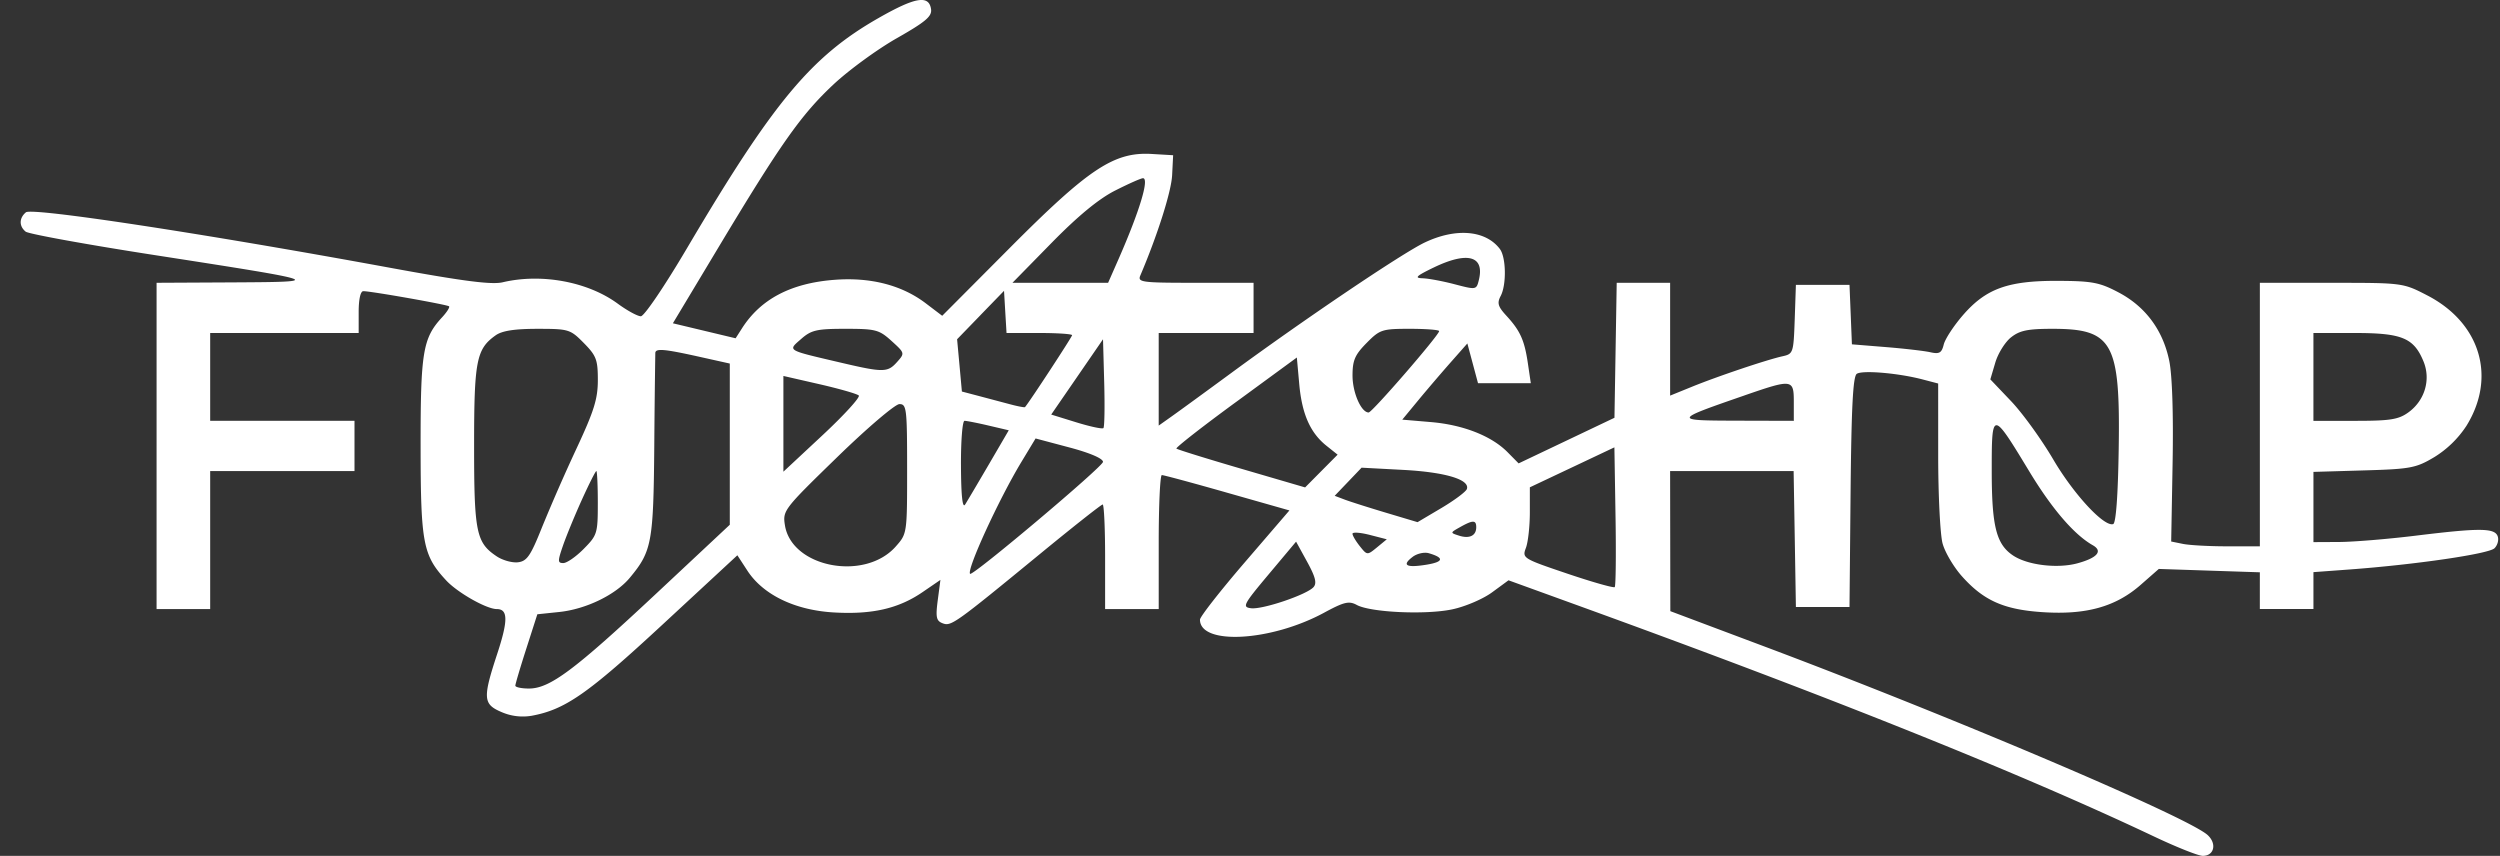 <svg width="111" height="38" fill="none" xmlns="http://www.w3.org/2000/svg"><rect width="100%" height="100%" fill="#333333" stroke="none"/><path fill-rule="evenodd" clip-rule="evenodd" d="M41.339.41c.044.318-.24.558-1.53 1.292-.87.496-2.138 1.423-2.816 2.06-1.43 1.342-2.324 2.61-5.1 7.232l-2.017 3.36 1.393.333 1.392.333.283-.442c.832-1.302 2.175-2.006 4.107-2.154 1.599-.123 2.99.235 4.053 1.043l.73.554 3.02-3.033c3.498-3.512 4.616-4.25 6.285-4.152l.948.056-.045.89c-.037.728-.65 2.66-1.412 4.45-.128.3.054.324 2.445.324h2.583v2.229h-4.212v4.111l.595-.422c.328-.232 1.502-1.088 2.61-1.902 3.25-2.39 7.618-5.336 8.606-5.805 1.387-.66 2.704-.547 3.336.287.279.37.3 1.589.035 2.09-.164.311-.12.466.252.87.618.673.805 1.086.957 2.117l.13.883h-2.344l-.237-.883-.236-.882-.738.836c-.406.46-1.056 1.22-1.445 1.691l-.707.856 1.272.108c1.437.122 2.694.617 3.408 1.342l.486.492 2.127-1.012 2.128-1.013.05-2.996.05-2.997h2.372v5.009l.96-.39c1.144-.466 3.326-1.2 4.022-1.355.485-.107.497-.145.55-1.64l.052-1.531h2.38l.054 1.32.053 1.319 1.504.122c.826.067 1.718.17 1.982.23.397.089.499.03.591-.343.061-.248.445-.834.852-1.303 1.023-1.18 1.998-1.533 4.212-1.524 1.53.006 1.855.068 2.702.515 1.194.63 1.97 1.678 2.248 3.04.13.636.187 2.357.148 4.522l-.063 3.496.527.107c.29.059 1.175.107 1.968.107h1.442v-11.7h3.175c3.169 0 3.177 0 4.257.558 2.365 1.222 3.085 3.64 1.73 5.808a4.565 4.565 0 01-1.411 1.37c-.818.488-1.054.533-3.128.593l-2.243.066v3.118l1.145-.006c.629-.003 2.133-.127 3.342-.274 2.892-.355 3.553-.352 3.692.016.061.16-.003.403-.143.538-.258.25-3.516.726-6.433.941l-1.603.118v1.638h-2.38V25.41l-2.243-.074-2.243-.075-.808.709c-1.103.967-2.407 1.333-4.318 1.212-1.743-.11-2.648-.51-3.618-1.599-.364-.409-.75-1.062-.856-1.452-.107-.39-.195-2.148-.195-3.907l-.001-3.196-.687-.18c-1.076-.283-2.678-.42-2.927-.25-.168.115-.238 1.465-.275 5.253l-.048 5.099h-2.38l-.05-3.018-.051-3.018h-5.484l.005 3.11.005 3.111 4.16 1.562c8.493 3.188 18.889 7.613 19.705 8.387.408.387.278.916-.226.916-.192 0-1.163-.386-2.157-.857-5.94-2.814-14.404-6.208-25.675-10.293l-2.992-1.085-.73.535c-.4.295-1.196.635-1.768.755-1.181.25-3.627.137-4.238-.195-.348-.189-.563-.138-1.463.35-2.359 1.274-5.5 1.447-5.5.301 0-.126.893-1.268 1.985-2.538l1.986-2.31-2.764-.786c-1.52-.433-2.826-.786-2.901-.783-.076.003-.138 1.342-.138 2.977v2.971h-2.38v-2.321c0-1.277-.049-2.322-.108-2.322-.06 0-1.304.982-2.767 2.183-3.813 3.13-3.965 3.238-4.343 3.09-.279-.108-.311-.266-.212-1.027l.118-.898-.793.543c-1.073.734-2.245 1.002-3.947.902-1.722-.101-3.131-.783-3.829-1.852l-.447-.686-3.326 3.08c-3.325 3.08-4.322 3.773-5.814 4.047a2.36 2.36 0 01-1.328-.164c-.823-.349-.843-.612-.195-2.584.488-1.486.483-1.99-.019-1.99-.455 0-1.74-.728-2.244-1.27-1.033-1.113-1.134-1.638-1.138-5.933-.004-4.207.099-4.827.951-5.748.214-.231.355-.452.312-.491-.082-.076-3.46-.673-3.807-.673-.126 0-.206.364-.206.928v.929H9.332v3.9h6.408v2.229H9.332v6.128h-2.38V12.556l3.432-.018c4.085-.023 4.039-.039-3.465-1.204-3.054-.473-5.655-.946-5.781-1.05-.297-.243-.292-.601.012-.857.263-.221 7.838.932 16.135 2.456 3.277.602 4.546.766 5.035.65 1.727-.407 3.78-.025 5.108.95.418.307.88.559 1.026.559.148 0 1.055-1.338 2.046-3.018C34.33 4.536 36.014 2.509 39 .805c1.64-.937 2.248-1.04 2.339-.395zm8.168 8.053c-.73.372-1.645 1.126-2.818 2.322l-1.736 1.771H49.2l.47-1.068c.928-2.115 1.369-3.575 1.078-3.575-.087 0-.645.248-1.24.55zm14.116 3.43c-.755.37-.834.45-.452.463.255.008.895.128 1.422.267.946.248.96.246 1.067-.186.268-1.083-.508-1.29-2.037-.543zm-20.086 2.095l-1.042 1.075.107 1.161.106 1.16.753.198 1.383.367c.347.093.647.15.666.127.199-.229 2.091-3.12 2.091-3.193 0-.054-.655-.098-1.455-.098H44.69l-.056-.936-.055-.936-1.043 1.075zm-21.531.901c-.856.608-.956 1.12-.956 4.91 0 3.845.093 4.297 1.009 4.906.262.174.687.291.943.26.395-.05.556-.285 1.059-1.544a83.412 83.412 0 011.538-3.51c.778-1.667.945-2.202.945-3.036 0-.904-.067-1.08-.623-1.645-.602-.61-.669-.63-2.065-.63-1.01 0-1.564.086-1.85.289zm13.566.16c-.598.525-.667.483 1.652 1.027 2.01.473 2.182.472 2.61-.008.343-.385.34-.395-.249-.929-.552-.5-.703-.54-2.047-.54-1.274 0-1.515.055-1.966.45zm25.103.181c-.518.526-.623.768-.623 1.445 0 .76.385 1.639.716 1.639.154 0 3.13-3.436 3.13-3.613 0-.056-.585-.102-1.3-.102-1.235 0-1.332.032-1.923.631zm28.612-.25c-.263.21-.577.715-.697 1.123l-.219.741.921.967c.507.532 1.348 1.695 1.87 2.584.912 1.554 2.262 3.01 2.664 2.874.122-.04.212-1.25.244-3.3.076-4.763-.256-5.37-2.939-5.37-1.1 0-1.459.074-1.844.382zm13.429 1.755v1.95h1.849c1.56 0 1.929-.058 2.367-.375.73-.527 1.004-1.454.671-2.264-.43-1.044-.956-1.261-3.049-1.261h-1.838v1.95zm-54.892 0l-1.15 1.671 1.115.345c.614.19 1.155.305 1.203.256.048-.048.064-.956.035-2.016l-.053-1.928-1.15 1.672zm-18.728-1.068a505.09 505.09 0 00-.046 4.132c-.037 4.295-.108 4.678-1.086 5.854-.629.757-1.944 1.394-3.13 1.519l-.976.102-.488 1.52c-.269.837-.489 1.578-.489 1.649 0 .07.273.128.605.128.923 0 2.007-.808 5.623-4.19l3.294-3.082v-7.157l-1.378-.307c-1.53-.34-1.912-.374-1.929-.168zm25.773 2.19c-1.491 1.09-2.677 2.018-2.636 2.06.042.042 1.345.447 2.895.9l2.819.824.721-.727.722-.727-.496-.396c-.72-.574-1.089-1.41-1.208-2.744l-.106-1.174-2.71 1.984zm-20.086.96v2.126l1.744-1.626c.959-.895 1.68-1.686 1.602-1.758-.078-.073-.862-.298-1.743-.5l-1.603-.367v2.126zm42.665-1.257c-3.172 1.098-3.176 1.11-.32 1.118l2.517.007v-.836c0-1.02-.062-1.028-2.197-.29zM37.17 20.299c-2.371 2.305-2.422 2.371-2.32 3.018.294 1.88 3.546 2.505 4.922.947.504-.57.504-.571.504-3.446 0-2.681-.023-2.876-.341-2.876-.188 0-1.432 1.06-2.765 2.357zm5.497.383c.007 1.344.068 1.905.186 1.717.096-.153.571-.957 1.056-1.786l.88-1.508-.897-.21c-.494-.116-.974-.21-1.067-.21-.093 0-.164.891-.158 1.997zm45.766.215c0 2.475.201 3.271.952 3.77.642.427 1.964.586 2.853.344.885-.242 1.14-.542.682-.802-.828-.47-1.81-1.611-2.818-3.276-1.654-2.73-1.669-2.73-1.669-.036zm-43.086-.381c-1.008 1.669-2.446 4.807-2.274 4.963.118.108 5.9-4.764 5.9-4.971 0-.15-.582-.4-1.496-.642l-1.497-.398-.633 1.048zm24.455.234l-1.877.887v1.112c0 .612-.078 1.32-.174 1.576-.171.457-.142.475 1.843 1.146 1.109.375 2.054.643 2.1.596.047-.047.063-1.463.035-3.145l-.05-3.06-1.877.888zm-9.945.64l-.597.624.441.167c.243.092 1.071.355 1.84.585l1.398.418 1.06-.628c.583-.346 1.092-.726 1.131-.846.137-.417-.959-.746-2.818-.846l-1.858-.099-.597.625zm-34.012.777c-.313.69-.692 1.609-.843 2.043-.246.71-.245.79.01.79.157 0 .566-.285.908-.632.599-.607.623-.685.623-2.043 0-.776-.03-1.411-.065-1.411s-.32.564-.633 1.253zm38.981 1.238c-.443.249-.443.25-.047.377.465.15.766.003.766-.372 0-.327-.144-.328-.719-.005zm-4.775.294c0 .08.147.329.326.553.324.406.33.406.762.051l.435-.358-.761-.196c-.419-.107-.762-.13-.762-.05zm-3.721 1.8c-1.128 1.346-1.184 1.455-.785 1.507.504.066 2.477-.601 2.776-.938.155-.175.084-.453-.285-1.126l-.49-.893-1.216 1.45zm6.39-.772c-.493.375-.286.492.614.346.765-.124.803-.307.105-.51-.202-.058-.525.015-.72.164z" fill="#fff"/></svg>